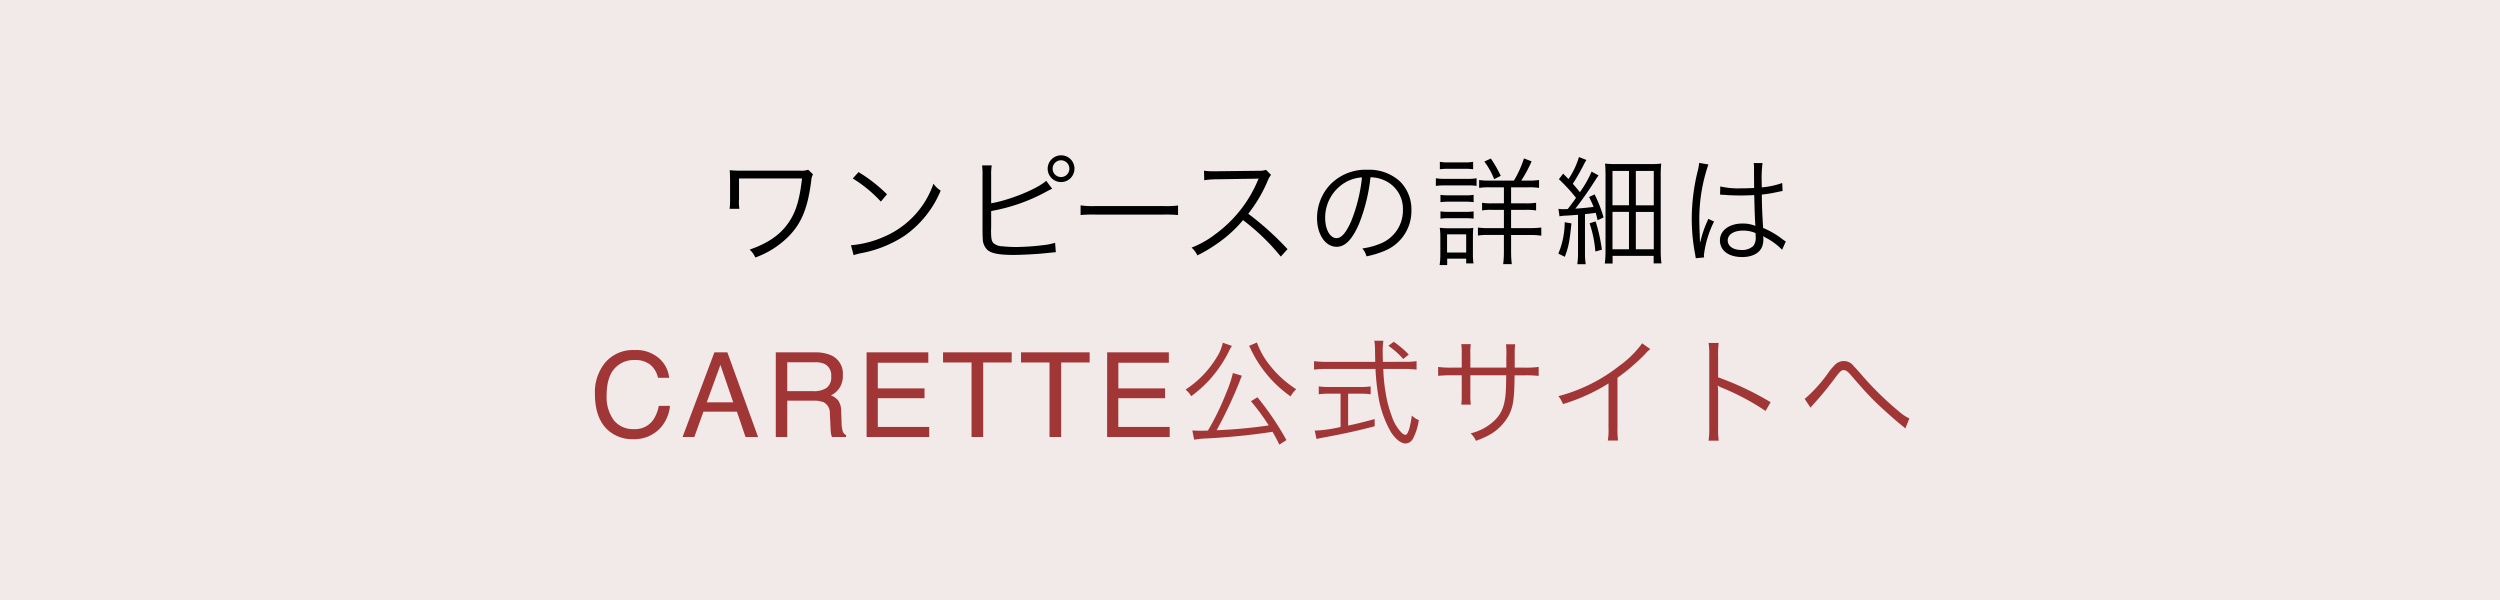 <svg xmlns="http://www.w3.org/2000/svg" width="500" height="120" viewBox="0 0 500 120">
  <g id="グループ_340" data-name="グループ 340" transform="translate(15537 9003)">
    <rect id="長方形_576" data-name="長方形 576" width="500" height="120" transform="translate(-15537 -9003)" fill="#f2e9e9"/>
    <path id="パス_670" data-name="パス 670" d="M63.051,3.18A6.936,6.936,0,0,1,68.04,4.874a5.982,5.982,0,0,1,1.97,3.848H67.775A4.652,4.652,0,0,0,66.259,6.13a4.8,4.8,0,0,0-3.186-.956,5.109,5.109,0,0,0-4.038,1.757Q57.5,8.688,57.5,12.317a7.824,7.824,0,0,0,1.388,4.822,4.851,4.851,0,0,0,4.142,1.849,4.376,4.376,0,0,0,3.86-1.947,7.405,7.405,0,0,0,1.048-2.7h2.235a7.638,7.638,0,0,1-1.982,4.482A7.052,7.052,0,0,1,62.751,21,7.178,7.178,0,0,1,57.8,19.219q-2.639-2.362-2.639-7.293A9.317,9.317,0,0,1,57.14,5.784,7.239,7.239,0,0,1,63.051,3.18Zm19.776,10.45L80.257,6.153l-2.731,7.478Zm-3.768-9.99h2.592l6.141,16.926H85.281L83.564,15.5H76.87l-1.832,5.07h-2.35ZM98.928,11.4a4.443,4.443,0,0,0,2.552-.645,2.627,2.627,0,0,0,.939-2.327,2.5,2.5,0,0,0-1.313-2.466,4.292,4.292,0,0,0-1.878-.346h-5.6V11.4ZM91.335,3.641H99.17a7.814,7.814,0,0,1,3.192.565,4,4,0,0,1,2.385,4,4.5,4.5,0,0,1-.628,2.489,4.537,4.537,0,0,1-1.757,1.555,3.462,3.462,0,0,1,1.492,1.06,3.807,3.807,0,0,1,.559,2.132l.081,2.27a6.978,6.978,0,0,0,.161,1.44,1.416,1.416,0,0,0,.737,1.037v.38H102.58A2.115,2.115,0,0,1,102.4,20a10.839,10.839,0,0,1-.115-1.337l-.138-2.823a2.372,2.372,0,0,0-1.233-2.224,5.1,5.1,0,0,0-2.062-.311H93.628v7.259H91.335Zm18.163,0h12.34V5.715h-10.1v5.139h9.344v1.959h-9.344v5.738h10.278v2.016H109.5Zm29.017,0V5.658h-5.7V20.567h-2.327V5.658h-5.7V3.641Zm15.594,0V5.658h-5.7V20.567h-2.327V5.658h-5.7V3.641Zm3.5,0h12.34V5.715h-10.1v5.139h9.344v1.959H159.84v5.738h10.278v2.016H157.6Zm35.857,17.539a58.385,58.385,0,0,0-5.8-8.566l-1.3.8a43.388,43.388,0,0,1,3.563,4.837,99.945,99.945,0,0,1-10.43.967,87.582,87.582,0,0,0,4.625-9.816c.189-.519.283-.755.378-.967a.516.516,0,0,0,.071-.118l-1.817-.543a24.3,24.3,0,0,1-1.369,4.059,51.164,51.164,0,0,1-3.634,7.457c-.779.024-1.038.024-1.534.024-.425,0-.991-.024-1.581-.047l.378,1.841a17.381,17.381,0,0,1,2.69-.26c4.6-.26,8.9-.684,12.978-1.321.519.92.779,1.369,1.369,2.572ZM180.742,1.713a8.954,8.954,0,0,1-1.274,3,20.03,20.03,0,0,1-6.182,6.371,4.735,4.735,0,0,1,1.133,1.321,25.585,25.585,0,0,0,3.516-3.115A25.537,25.537,0,0,0,181.9,3.554a8.276,8.276,0,0,1,.661-1.2Zm5.239.637a4.709,4.709,0,0,1,.354.661,24.132,24.132,0,0,0,7.976,9.439,5.351,5.351,0,0,1,1.109-1.439,21.172,21.172,0,0,1-5.191-4.672,15.928,15.928,0,0,1-2.666-4.672Zm26.783,3.186c-.047-1.062-.047-1.534-.047-2.029a12.825,12.825,0,0,1,.142-2.195h-1.817a10.81,10.81,0,0,1,.142,1.841c.024,1.652.024,1.652.047,2.383h-9.816a16.8,16.8,0,0,1-2.43-.142v1.7a19,19,0,0,1,2.43-.142h9.864a43.978,43.978,0,0,0,.5,5,20.959,20.959,0,0,0,2.666,7.763c.92,1.345,1.959,2.147,2.832,2.147a1.771,1.771,0,0,0,1.51-.991,11.68,11.68,0,0,0,1.156-3.681,4.092,4.092,0,0,1-1.392-.92c-.378,2.6-.8,3.87-1.321,3.87a1.552,1.552,0,0,1-.755-.448,8.537,8.537,0,0,1-1.959-3.351,22.916,22.916,0,0,1-1.18-4.436,34.2,34.2,0,0,1-.5-4.955h4.224a17.5,17.5,0,0,1,2.43.142v-1.7a14.308,14.308,0,0,1-2.289.142Zm-8.471,6.371v6.654a26.652,26.652,0,0,1-5.168.732l.354,1.675c.283-.071.732-.165,1.062-.236,3.917-.708,7.079-1.392,10.571-2.313V16.98c-2.548.684-3.563.944-5.309,1.3V11.907h2.407a13.1,13.1,0,0,1,2.1.118V10.444a12.545,12.545,0,0,1-2.124.118h-6.112a12.686,12.686,0,0,1-2.147-.118v1.581a13.423,13.423,0,0,1,2.124-.118Zm13.639-7.834a19.459,19.459,0,0,0-3-2.548l-1.085.8a15.187,15.187,0,0,1,2.973,2.643Zm12.318,2.619V3.908A10.2,10.2,0,0,1,230.343,2h-1.911a13.668,13.668,0,0,1,.094,1.982V6.692h-1.959a17.152,17.152,0,0,1-2.761-.142V8.344a21.721,21.721,0,0,1,2.737-.118h1.982V12.1a13.461,13.461,0,0,1-.094,1.982h1.911a12.976,12.976,0,0,1-.094-1.911V8.226h7.173c-.024,1.911-.047,2.643-.094,3.4-.212,2.855-.873,4.413-2.525,5.9a10.434,10.434,0,0,1-4.507,2.313,4.227,4.227,0,0,1,1.062,1.487,17.518,17.518,0,0,0,2.737-1.2,9.98,9.98,0,0,0,3.846-3.894c.873-1.7,1.109-3.209,1.156-8h2.077a21.721,21.721,0,0,1,2.737.118V6.551a17.151,17.151,0,0,1-2.761.142h-2.029V4.214a16.178,16.178,0,0,1,.094-2.195h-1.841a15.685,15.685,0,0,1,.071,2.383V6.692Zm34.357-4.861a19.808,19.808,0,0,1-4.507,4.46A33.226,33.226,0,0,1,247.852,12.4a5.463,5.463,0,0,1,.92,1.581,36.889,36.889,0,0,0,9.108-4.129v8.967a12.3,12.3,0,0,1-.142,2.454h2.053a15.676,15.676,0,0,1-.118-2.5V8.721A41.562,41.562,0,0,0,265.2,3.978a5.341,5.341,0,0,1,1.038-.991ZM279.92,21.3a16.048,16.048,0,0,1-.118-2.5v-7.1a8.24,8.24,0,0,0-.094-1.392l.047-.024a2.6,2.6,0,0,0,.731.4,48.111,48.111,0,0,1,8.8,4.672l1.015-1.746a58.523,58.523,0,0,0-10.5-4.979V4.214a14.812,14.812,0,0,1,.118-2.454h-2.029a13.994,13.994,0,0,1,.142,2.407V18.821a15.181,15.181,0,0,1-.142,2.478Zm18.358-6.607c.212-.26.26-.307.684-.779,1.51-1.675,2.737-3.162,4.129-5.026,1.133-1.51,1.345-1.7,1.864-1.7.4,0,.779.283,1.416,1.015,2.289,2.666,3.186,3.634,4.578,5.05,1.581,1.557,4.271,3.964,5.734,5.121a4.228,4.228,0,0,1,.566.5l.8-2.029a7.792,7.792,0,0,1-1.888-1.227,62.756,62.756,0,0,1-7.48-7.268c-1.085-1.251-1.487-1.7-1.723-1.911a2.454,2.454,0,0,0-3.917-.165,10.115,10.115,0,0,0-1.18,1.416,28.707,28.707,0,0,1-4.743,5.262Z" transform="translate(-15473.178 -8936.168)" fill="#a03636"/>
    <path id="パス_669" data-name="パス 669" d="M77.665,11.407a8.879,8.879,0,0,1-.071-1.959V5.343h12.6c-.472,4.082-1.133,6.418-2.454,8.471-1.675,2.643-4.2,4.436-8.023,5.758a4.74,4.74,0,0,1,1.133,1.581A17.973,17.973,0,0,0,87.6,16.835c2.548-2.643,3.728-5.592,4.436-11a2.891,2.891,0,0,1,.354-1.321l-.967-.92a4.168,4.168,0,0,1-1.675.189h-12.2c-.566,0-1.3-.047-1.817-.094.047.637.047.849.071,1.77V9.5a12.77,12.77,0,0,1-.094,1.911Zm22.677-6.064a26.057,26.057,0,0,1,5.616,4.625l1.227-1.463A30.74,30.74,0,0,0,101.5,4.069Zm.165,15.338a12.4,12.4,0,0,1,1.416-.378,23.79,23.79,0,0,0,8.8-3.516,20.7,20.7,0,0,0,7.2-9.014,4.727,4.727,0,0,1-1.439-1.392,17.83,17.83,0,0,1-9.628,10.5A20.539,20.539,0,0,1,99.987,18.7ZM128.02,4.706a10.441,10.441,0,0,1,.118-1.982H126.2a13.094,13.094,0,0,1,.094,1.959V15.561c0,.991.024,1.463.047,1.841a3.133,3.133,0,0,0,.967,2.265c.826.684,2.383.967,5.168.967,1.628,0,4.743-.165,6.253-.33l1.133-.118.307-.024c.354-.047.425-.047.779-.071L140.81,18.2a11.368,11.368,0,0,1-2.336.472,46.681,46.681,0,0,1-5.4.378,24.608,24.608,0,0,1-2.784-.142,2.832,2.832,0,0,1-1.793-.614c-.4-.4-.5-.944-.5-2.6v-.26l.024-.142V11.856a36.174,36.174,0,0,0,11.161-3.941A10.41,10.41,0,0,1,140.22,7.4l-1.2-1.6c-1.652,1.581-7.268,3.87-11,4.507ZM142.013.718a2.684,2.684,0,0,0-2.69,2.666,2.678,2.678,0,0,0,5.357,0A2.649,2.649,0,0,0,142.013.718Zm0,.991a1.676,1.676,0,1,1-1.7,1.675A1.682,1.682,0,0,1,142.013,1.709Zm3.893,10.949a25.778,25.778,0,0,1,2.926-.094h13.686a26.994,26.994,0,0,1,2.879.094V10.747a18.611,18.611,0,0,1-2.855.118h-13.71a16.693,16.693,0,0,1-2.926-.142Zm41.389,6.82a58.684,58.684,0,0,0-7.858-7.079,28.535,28.535,0,0,0,3.893-6.607,4.4,4.4,0,0,1,.661-1.156L183,3.62a4.4,4.4,0,0,1-1.51.189l-8.424.094h-.614a11.09,11.09,0,0,1-1.864-.118l.047,1.911a15.878,15.878,0,0,1,2.43-.189l7.881-.118a4.008,4.008,0,0,0,.566-.024.5.5,0,0,1-.071.165c-.047.118-.071.142-.118.283A25.576,25.576,0,0,1,172.9,16.457a19,19,0,0,1-4.79,2.714,5.252,5.252,0,0,1,1.156,1.557,30.387,30.387,0,0,0,4.625-2.832,25.616,25.616,0,0,0,4.507-4.224,43.889,43.889,0,0,1,7.551,7.291ZM203.885,5.107a6.791,6.791,0,0,1,2.737.59,6.221,6.221,0,0,1,3.752,5.923,7.123,7.123,0,0,1-4.177,6.607,14.144,14.144,0,0,1-3.941,1.109,3.749,3.749,0,0,1,.826,1.581,18.254,18.254,0,0,0,3.587-1.085,8.592,8.592,0,0,0,5.4-8.141,7.9,7.9,0,0,0-2.289-5.758A9.135,9.135,0,0,0,203.295,3.6a9.856,9.856,0,0,0-7.622,3.138,9.816,9.816,0,0,0-2.478,6.513c0,3.3,1.675,5.758,3.917,5.758,1.7,0,3.091-1.416,4.46-4.531A35.373,35.373,0,0,0,203.885,5.107Zm-1.7.024a32.411,32.411,0,0,1-2.147,8.731c-1.015,2.313-1.959,3.422-2.95,3.422-1.274,0-2.265-1.746-2.265-4.011A8.16,8.16,0,0,1,198.67,6.24,7.452,7.452,0,0,1,202.186,5.131Zm25.437.637a11.525,11.525,0,0,1-2.006-.118V7.231a12.405,12.405,0,0,1,2.1-.118h2.855v3.209h-2.36a11.361,11.361,0,0,1-2.006-.118v1.534a9.973,9.973,0,0,1,2.006-.118h2.36v3.658h-3a14.6,14.6,0,0,1-2.195-.118v1.6a12.161,12.161,0,0,1,2.171-.118h3.02V19.9a19.033,19.033,0,0,1-.142,2.572h1.723a21.1,21.1,0,0,1-.142-2.572V16.646h3.846a14.667,14.667,0,0,1,2.194.142V15.159a21.115,21.115,0,0,1-2.242.118h-3.8V11.62h2.879a12.209,12.209,0,0,1,2.124.118V10.2a11.857,11.857,0,0,1-2.147.118h-2.855V7.113h3.422a12.491,12.491,0,0,1,2.171.118V5.65a12.07,12.07,0,0,1-2.1.118h-1.463a27.393,27.393,0,0,0,2.077-3.846l-1.534-.59a20.613,20.613,0,0,1-2.006,4.436ZM217.76,3.5a13.271,13.271,0,0,1,1.793-.094h3.068a12.831,12.831,0,0,1,1.793.094V2.016a9.594,9.594,0,0,1-1.793.118h-3.068a9.594,9.594,0,0,1-1.793-.118Zm-.8,3.327a13.879,13.879,0,0,1,1.888-.094h4.531a10.409,10.409,0,0,1,1.723.094V5.3a9.633,9.633,0,0,1-1.888.118h-4.365a10.083,10.083,0,0,1-1.888-.118Zm.92,3.256a11.217,11.217,0,0,1,1.7-.094h3.256a11.482,11.482,0,0,1,1.675.094V8.623a10.126,10.126,0,0,1-1.675.094h-3.256a10.637,10.637,0,0,1-1.7-.094Zm0,3.3a11.217,11.217,0,0,1,1.7-.094h3.256a11.277,11.277,0,0,1,1.675.094V11.927a10.686,10.686,0,0,1-1.675.094h-3.256a10.637,10.637,0,0,1-1.7-.094Zm1.345,9.274V21.389h3.8v.944h1.463a12.6,12.6,0,0,1-.118-1.911V17.094c0-.849.024-1.369.071-1.864a9.775,9.775,0,0,1-1.723.071h-3.091a16.044,16.044,0,0,1-1.888-.094,12.423,12.423,0,0,1,.118,1.982v3.186a15.812,15.812,0,0,1-.142,2.289Zm-.024-6.135h3.823v3.634H219.2Zm10.737-11.7a25.26,25.26,0,0,0-1.982-3.469l-1.3.614a13.932,13.932,0,0,1,1.959,3.516Zm11.751,8.094a7.466,7.466,0,0,1,1.321-.142c.779-.047,1.463-.094,2.383-.165v7.527a16.415,16.415,0,0,1-.142,2.36h1.675a15.969,15.969,0,0,1-.142-2.36V12.469c.991-.094,1.2-.118,2.147-.26.142.5.212.732.378,1.487l1.2-.566a28.713,28.713,0,0,0-1.793-4.6l-1.109.519c.448.92.59,1.2.9,1.982-1.3.165-2.006.236-3.658.354,1.133-1.416,2.69-3.634,3.964-5.64.307-.5.5-.755.684-1.015l-1.392-.755a21.183,21.183,0,0,1-2.336,4.106c-.684-.826-.708-.873-1.416-1.675a42.349,42.349,0,0,0,2.124-3.7,10.3,10.3,0,0,1,.59-1.062l-1.487-.59a15.826,15.826,0,0,1-2.1,4.413c-.425-.448-.5-.519-1.062-1.085l-.849,1.109a33.256,33.256,0,0,1,3.422,3.728c-.566.826-.873,1.227-1.652,2.242-.614.024-.755.024-.944.024a5.607,5.607,0,0,1-.92-.071Zm1.038,1.18a16.193,16.193,0,0,1-1.274,6.277l1.3.637c.755-2.029.944-2.973,1.321-6.678Zm4.979.212a23.473,23.473,0,0,1,1.156,5.64l1.3-.354a32.521,32.521,0,0,0-1.251-5.663Zm3.186,5.451a20.422,20.422,0,0,1-.142,2.6h1.557V20.823h8.212v1.51h1.557a20.571,20.571,0,0,1-.142-2.619V5.083a26.238,26.238,0,0,1,.094-2.714,18.048,18.048,0,0,1-2.383.094h-6.513A19.1,19.1,0,0,1,250.8,2.37c.071.708.094,1.51.094,2.619Zm1.392-15.928h3.3V10.7h-3.3Zm4.672,0h3.587v6.89h-3.587Zm-4.672,8.188h3.3V19.5h-3.3Zm4.672.024h3.587V19.5h-3.587ZM273.8,8.576h.094a1.084,1.084,0,0,1,.236.024,3.513,3.513,0,0,1,.4.024,6.189,6.189,0,0,1,.755.047c.826.047,1.7.071,2.666.071.9,0,1.628-.024,2.69-.071.071,3.445.165,5.663.236,6.159a6.666,6.666,0,0,0-2.619-.472c-2.619,0-4.483,1.392-4.483,3.351,0,2.053,1.723,3.351,4.46,3.351,1.935,0,3.374-.732,3.941-1.982a4.068,4.068,0,0,0,.283-1.6,3.384,3.384,0,0,0-.047-.614,1.652,1.652,0,0,1,.212.142,1.515,1.515,0,0,0,.236.142,12.751,12.751,0,0,1,3.351,2.454l.731-1.652c-.26-.165-.307-.212-.59-.4a17.081,17.081,0,0,0-3.941-2.313c-.189-3.138-.236-4.342-.26-6.678a22.558,22.558,0,0,0,2.5-.378c1.6-.33,1.6-.33,1.652-.33l-.071-1.6a16.083,16.083,0,0,1-4.082.873c-.024-.519-.024-.9-.024-1.156a24.144,24.144,0,0,1,.165-3.7h-1.77a5.233,5.233,0,0,1,.071.967c0,1.793,0,1.793.024,4.011-.967.047-1.6.071-2.525.071a16.334,16.334,0,0,1-4.247-.378Zm7.1,7.693s.024.543.024.708a2.756,2.756,0,0,1-.448,1.841,3.252,3.252,0,0,1-2.407.826c-1.652,0-2.737-.755-2.737-1.911,0-1.18,1.2-1.959,3.044-1.959A6.1,6.1,0,0,1,280.9,16.268ZM269.626,2.228a10.875,10.875,0,0,1-.26,1.487,39.984,39.984,0,0,0-1.227,9.7,37.563,37.563,0,0,0,.661,7.008c.094.543.118.661.142.873l1.675-.165a2.571,2.571,0,0,1-.047-.472,20.377,20.377,0,0,1,2.029-6.7l-1.156-.543a3.252,3.252,0,0,1-.189.472,20.948,20.948,0,0,0-1.392,4.153l-.094-.024v-.448c-.024-.425-.024-.472-.024-.661-.047-1.085-.094-2.478-.094-3.3a33.624,33.624,0,0,1,1.817-11.067Z" transform="translate(-15466.788 -8972.65)"/>
  </g>
</svg>
